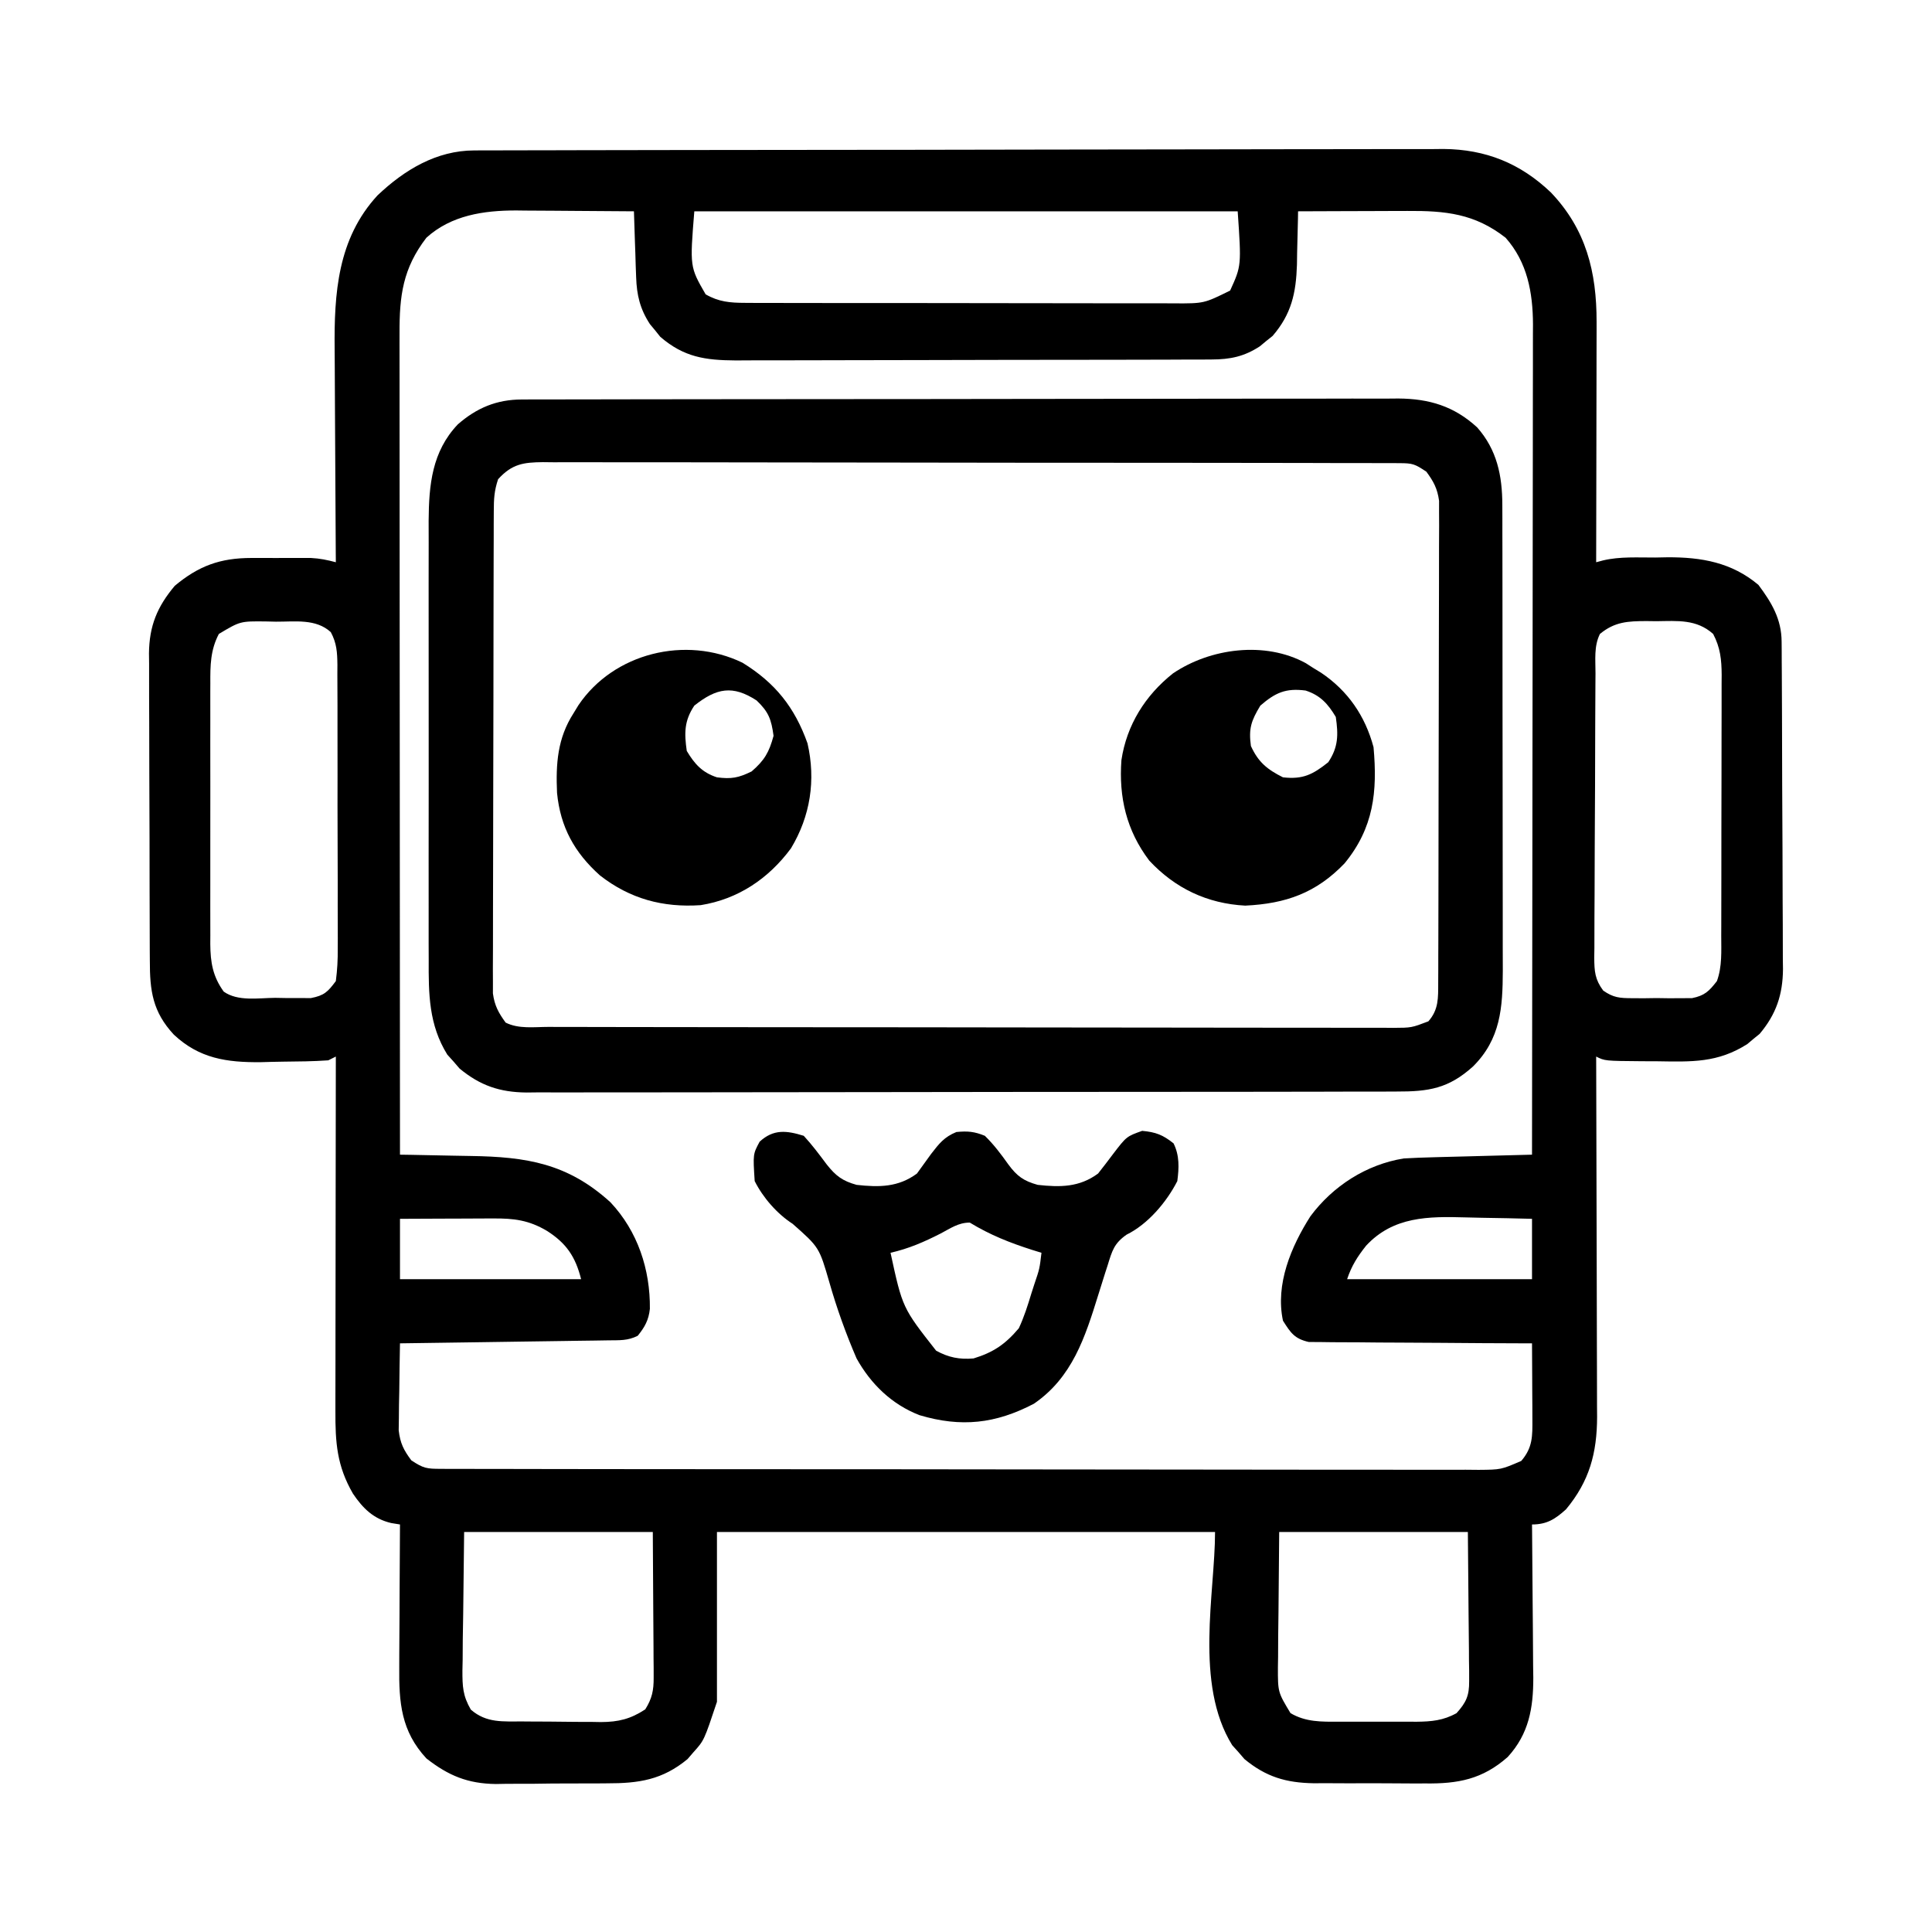 <?xml version="1.0" encoding="UTF-8"?>
<svg version="1.1" xmlns="http://www.w3.org/2000/svg" width="512" height="512">
<path d="M0 0 C1.413 -0.007 1.413 -0.007 2.854 -0.014 C3.885 -0.013 4.916 -0.013 5.979 -0.013 C7.626 -0.018 7.626 -0.018 9.307 -0.024 C13 -0.035 16.693 -0.039 20.387 -0.043 C23.029 -0.049 25.672 -0.056 28.315 -0.063 C36.256 -0.082 44.196 -0.093 52.137 -0.101 C55.879 -0.106 59.62 -0.111 63.362 -0.116 C75.805 -0.133 88.248 -0.148 100.691 -0.155 C103.919 -0.157 107.148 -0.159 110.376 -0.161 C111.178 -0.161 111.98 -0.162 112.807 -0.162 C125.797 -0.171 138.787 -0.196 151.777 -0.229 C165.122 -0.262 178.466 -0.28 191.811 -0.283 C199.3 -0.285 206.789 -0.294 214.278 -0.319 C220.658 -0.341 227.037 -0.349 233.417 -0.339 C236.669 -0.335 239.921 -0.339 243.173 -0.356 C246.708 -0.374 250.241 -0.367 253.776 -0.354 C254.792 -0.364 255.807 -0.375 256.854 -0.387 C268.05 -0.287 277.214 3.394 285.322 11.134 C294.633 20.888 297.459 32.188 297.435 45.446 C297.436 46.14 297.436 46.834 297.436 47.548 C297.435 49.815 297.427 52.082 297.42 54.349 C297.418 55.931 297.416 57.513 297.415 59.095 C297.411 63.239 297.402 67.383 297.391 71.528 C297.38 75.764 297.376 80.001 297.371 84.238 C297.36 92.537 297.343 100.835 297.322 109.134 C297.93 108.973 298.538 108.811 299.165 108.644 C303.67 107.579 308.402 107.906 313.009 107.884 C314.061 107.864 315.112 107.843 316.195 107.822 C325.222 107.777 333.235 109.174 340.322 115.134 C343.829 119.829 346.433 124.188 346.469 130.162 C346.48 131.387 346.48 131.387 346.491 132.638 C346.493 133.531 346.496 134.424 346.499 135.344 C346.505 136.287 346.512 137.231 346.519 138.203 C346.538 141.33 346.55 144.457 346.56 147.583 C346.564 148.652 346.568 149.72 346.572 150.821 C346.593 156.478 346.608 162.135 346.617 167.791 C346.628 173.628 346.662 179.464 346.702 185.3 C346.728 189.793 346.737 194.285 346.74 198.778 C346.745 200.929 346.757 203.08 346.775 205.231 C346.8 208.247 346.799 211.262 346.792 214.278 C346.811 215.602 346.811 215.602 346.831 216.953 C346.774 223.718 345.038 228.912 340.646 234.123 C340.106 234.559 339.566 234.996 339.009 235.447 C338.477 235.897 337.945 236.346 337.396 236.81 C329.546 241.822 322.69 241.528 313.509 241.384 C312.161 241.378 310.813 241.373 309.464 241.369 C299.631 241.289 299.631 241.289 297.322 240.134 C297.326 241.407 297.331 242.679 297.335 243.991 C297.376 255.997 297.406 268.002 297.425 280.008 C297.436 286.18 297.45 292.352 297.473 298.524 C297.494 304.483 297.506 310.442 297.512 316.4 C297.515 318.671 297.522 320.942 297.533 323.213 C297.548 326.399 297.55 329.585 297.549 332.771 C297.556 333.705 297.563 334.64 297.571 335.602 C297.541 345.208 295.557 352.632 289.322 360.134 C286.465 362.702 284.278 364.134 280.322 364.134 C280.332 365.028 280.332 365.028 280.342 365.941 C280.409 372.17 280.454 378.4 280.487 384.63 C280.502 386.952 280.522 389.274 280.548 391.596 C280.585 394.942 280.602 398.288 280.615 401.634 C280.63 402.665 280.646 403.695 280.662 404.757 C280.664 412.75 279.518 419.613 273.875 425.762 C267.19 431.667 260.698 432.878 252.005 432.763 C250.422 432.767 250.422 432.767 248.806 432.77 C246.586 432.769 244.367 432.756 242.147 432.731 C238.765 432.697 235.386 432.711 232.003 432.73 C229.837 432.723 227.671 432.713 225.505 432.701 C224.503 432.706 223.501 432.711 222.468 432.716 C215.119 432.593 209.814 431.021 204.115 426.31 C203.585 425.695 203.055 425.08 202.509 424.447 C201.967 423.845 201.424 423.243 200.865 422.623 C190.792 406.378 196.322 382.234 196.322 366.134 C152.762 366.134 109.202 366.134 64.322 366.134 C64.322 380.984 64.322 395.834 64.322 411.134 C60.911 421.367 60.911 421.367 58.134 424.447 C57.605 425.062 57.075 425.676 56.529 426.31 C49.875 431.81 43.636 432.751 35.173 432.736 C34.121 432.744 33.068 432.753 31.984 432.762 C29.767 432.773 27.55 432.774 25.333 432.766 C21.963 432.759 18.597 432.806 15.228 432.857 C13.064 432.861 10.9 432.863 8.736 432.861 C7.741 432.879 6.746 432.898 5.72 432.917 C-1.703 432.82 -6.828 430.717 -12.678 426.134 C-19.384 418.898 -19.968 411.352 -19.873 401.83 C-19.871 400.75 -19.868 399.671 -19.865 398.559 C-19.854 395.126 -19.829 391.693 -19.803 388.259 C-19.793 385.926 -19.784 383.593 -19.776 381.259 C-19.754 375.551 -19.72 369.843 -19.678 364.134 C-20.441 364.01 -21.204 363.887 -21.991 363.759 C-26.684 362.668 -29.515 359.856 -32.135 355.978 C-36.417 348.575 -36.823 342.438 -36.792 334.02 C-36.792 333.005 -36.792 331.99 -36.792 330.944 C-36.791 327.594 -36.784 324.245 -36.776 320.896 C-36.774 318.571 -36.773 316.247 -36.772 313.922 C-36.768 307.808 -36.758 301.694 -36.747 295.58 C-36.737 289.34 -36.732 283.099 -36.727 276.859 C-36.716 264.617 -36.699 252.376 -36.678 240.134 C-37.338 240.464 -37.998 240.794 -38.678 241.134 C-42.672 241.416 -46.667 241.448 -50.67 241.484 C-52.643 241.509 -54.616 241.565 -56.588 241.623 C-65.586 241.705 -72.858 240.658 -79.612 234.319 C-85.236 228.269 -85.977 222.698 -85.969 214.697 C-85.975 213.754 -85.982 212.81 -85.989 211.838 C-86.008 208.722 -86.012 205.606 -86.014 202.49 C-86.021 200.319 -86.027 198.148 -86.034 195.977 C-86.046 191.427 -86.05 186.877 -86.049 182.326 C-86.049 176.506 -86.076 170.686 -86.11 164.865 C-86.133 160.381 -86.137 155.897 -86.136 151.412 C-86.138 149.267 -86.147 147.122 -86.162 144.976 C-86.182 141.97 -86.176 138.965 -86.164 135.959 C-86.175 135.079 -86.186 134.2 -86.198 133.293 C-86.124 126.025 -84.035 120.937 -79.366 115.384 C-73.047 110.094 -67.317 108.011 -59.08 108.001 C-58.032 108 -56.983 107.999 -55.903 107.998 C-54.818 108.001 -53.733 108.005 -52.616 108.009 C-51.527 108.005 -50.438 108.001 -49.317 107.998 C-47.746 107.999 -47.746 107.999 -46.143 108.001 C-45.19 108.003 -44.238 108.004 -43.256 108.005 C-40.9 108.123 -38.944 108.528 -36.678 109.134 C-36.685 108.276 -36.691 107.417 -36.698 106.533 C-36.759 98.385 -36.804 90.236 -36.834 82.088 C-36.849 77.9 -36.87 73.713 -36.904 69.525 C-36.937 65.472 -36.955 61.42 -36.963 57.367 C-36.968 55.833 -36.979 54.298 -36.995 52.763 C-37.148 37.865 -36.21 23.401 -25.639 11.919 C-18.504 5.15 -10.022 0.022 0 0 Z M-12.678 23.134 C-18.931 31.276 -19.832 38.507 -19.798 48.474 C-19.799 49.406 -19.8 50.338 -19.801 51.298 C-19.803 54.416 -19.797 57.535 -19.792 60.653 C-19.791 62.891 -19.792 65.128 -19.792 67.365 C-19.792 73.437 -19.787 79.509 -19.78 85.58 C-19.773 91.927 -19.773 98.273 -19.772 104.619 C-19.769 115.27 -19.763 125.921 -19.754 136.572 C-19.744 147.541 -19.737 158.51 -19.733 169.479 C-19.733 170.155 -19.733 170.832 -19.732 171.529 C-19.731 174.923 -19.73 178.316 -19.728 181.71 C-19.718 209.852 -19.7 237.993 -19.678 266.134 C-18.701 266.149 -17.723 266.163 -16.716 266.178 C-13.044 266.237 -9.373 266.314 -5.701 266.397 C-4.12 266.43 -2.54 266.458 -0.959 266.481 C13.836 266.701 24.756 268.427 36.107 278.759 C43.335 286.449 46.652 296.578 46.548 306.978 C46.236 309.956 45.194 311.829 43.322 314.134 C40.633 315.479 38.506 315.296 35.495 315.34 C34.274 315.359 33.053 315.379 31.795 315.4 C30.457 315.417 29.12 315.434 27.783 315.451 C26.418 315.471 25.053 315.492 23.688 315.514 C20.095 315.569 16.501 315.618 12.907 315.666 C9.241 315.717 5.574 315.772 1.908 315.828 C-5.287 315.935 -12.483 316.037 -19.678 316.134 C-19.765 320.363 -19.819 324.592 -19.866 328.822 C-19.891 330.02 -19.916 331.218 -19.942 332.453 C-19.951 333.61 -19.961 334.766 -19.971 335.958 C-19.987 337.022 -20.003 338.085 -20.019 339.18 C-19.626 342.586 -18.717 344.4 -16.678 347.134 C-13.437 349.295 -12.565 349.385 -8.825 349.391 C-7.316 349.401 -7.316 349.401 -5.776 349.411 C-4.668 349.408 -3.559 349.405 -2.417 349.402 C-1.242 349.406 -0.067 349.411 1.143 349.415 C4.411 349.426 7.678 349.427 10.945 349.425 C14.467 349.425 17.988 349.436 21.51 349.445 C28.411 349.462 35.313 349.467 42.214 349.468 C47.823 349.469 53.432 349.473 59.04 349.48 C74.934 349.497 90.828 349.507 106.723 349.505 C107.58 349.505 108.437 349.505 109.32 349.505 C110.179 349.505 111.037 349.505 111.921 349.505 C125.834 349.504 139.746 349.523 153.658 349.551 C167.936 349.58 182.214 349.594 196.492 349.592 C204.511 349.591 212.53 349.597 220.548 349.618 C227.376 349.636 234.203 349.641 241.03 349.627 C244.514 349.621 247.998 349.621 251.482 349.638 C255.257 349.653 259.032 349.644 262.807 349.629 C264.463 349.644 264.463 349.644 266.153 349.66 C272.098 349.614 272.098 349.614 277.479 347.291 C280.539 343.71 280.442 340.692 280.42 336.154 C280.415 334.409 280.415 334.409 280.41 332.628 C280.401 331.413 280.393 330.198 280.384 328.947 C280.378 327.107 280.378 327.107 280.371 325.23 C280.359 322.198 280.342 319.166 280.322 316.134 C279.17 316.132 279.17 316.132 277.995 316.13 C270.756 316.112 263.517 316.07 256.278 316.002 C252.556 315.968 248.835 315.943 245.113 315.939 C241.52 315.934 237.929 315.906 234.337 315.861 C232.967 315.848 231.597 315.844 230.227 315.848 C228.307 315.853 226.387 315.824 224.467 315.794 C223.375 315.787 222.282 315.78 221.157 315.773 C217.383 314.922 216.351 313.343 214.322 310.134 C212.26 300.476 216.5 290.448 221.599 282.455 C227.554 274.433 236.421 268.737 246.322 267.134 C248.97 266.987 251.598 266.879 254.248 266.818 C254.995 266.797 255.743 266.776 256.513 266.755 C258.887 266.69 261.261 266.631 263.634 266.572 C265.25 266.528 266.865 266.485 268.48 266.441 C272.427 266.334 276.374 266.233 280.322 266.134 C280.367 237.352 280.403 208.57 280.424 179.787 C280.426 176.388 280.429 172.988 280.432 169.589 C280.432 168.912 280.433 168.235 280.433 167.538 C280.442 156.586 280.458 145.634 280.476 134.682 C280.495 123.44 280.506 112.199 280.51 100.957 C280.513 94.645 280.519 88.332 280.533 82.02 C280.547 76.077 280.551 70.135 280.548 64.192 C280.549 62.012 280.553 59.832 280.56 57.652 C280.57 54.673 280.568 51.693 280.562 48.714 C280.568 47.854 280.574 46.994 280.58 46.108 C280.538 37.649 279.09 29.641 273.322 23.134 C265.139 16.74 257.396 15.971 247.326 16.037 C246.492 16.038 245.659 16.039 244.8 16.041 C242.161 16.046 239.523 16.059 236.884 16.072 C235.086 16.077 233.287 16.081 231.488 16.085 C227.099 16.096 222.711 16.114 218.322 16.134 C218.308 17.116 218.308 17.116 218.294 18.119 C218.239 21.125 218.156 24.129 218.072 27.134 C218.058 28.164 218.043 29.194 218.029 30.255 C217.789 37.795 216.568 43.372 211.576 49.158 C211.018 49.604 210.459 50.05 209.884 50.509 C209.329 50.971 208.773 51.432 208.201 51.908 C204.011 54.643 200.346 55.386 195.384 55.402 C194.193 55.41 193.003 55.419 191.777 55.427 C190.48 55.427 189.183 55.426 187.846 55.425 C186.459 55.431 185.073 55.438 183.686 55.445 C179.925 55.463 176.165 55.467 172.404 55.469 C170.053 55.47 167.701 55.474 165.349 55.48 C157.138 55.498 148.927 55.506 140.715 55.505 C133.072 55.504 125.429 55.525 117.786 55.556 C111.216 55.583 104.645 55.593 98.074 55.592 C94.153 55.591 90.233 55.597 86.313 55.618 C82.623 55.638 78.934 55.638 75.244 55.623 C73.254 55.62 71.263 55.637 69.273 55.654 C61.212 55.598 55.579 54.808 49.298 49.388 C48.852 48.83 48.406 48.272 47.947 47.697 C47.255 46.863 47.255 46.863 46.548 46.013 C43.939 42.015 43.066 38.349 42.908 33.615 C42.85 32.082 42.85 32.082 42.791 30.519 C42.76 29.464 42.729 28.409 42.697 27.322 C42.639 25.71 42.639 25.71 42.58 24.066 C42.486 21.422 42.4 18.778 42.322 16.134 C37.075 16.084 31.828 16.048 26.581 16.024 C24.799 16.014 23.018 16.001 21.236 15.983 C18.662 15.959 16.088 15.948 13.513 15.939 C12.728 15.929 11.944 15.918 11.135 15.908 C2.504 15.906 -6.088 17.167 -12.678 23.134 Z M58.322 16.134 C57.129 30.867 57.129 30.867 61.322 38.134 C64.775 40.132 67.801 40.386 71.742 40.395 C72.817 40.402 73.893 40.409 75 40.416 C76.17 40.414 77.339 40.411 78.544 40.409 C79.784 40.414 81.023 40.419 82.3 40.424 C85.693 40.436 89.086 40.438 92.478 40.436 C95.314 40.435 98.149 40.44 100.984 40.444 C107.675 40.455 114.366 40.456 121.057 40.45 C127.952 40.444 134.848 40.456 141.743 40.477 C147.67 40.495 153.597 40.501 159.524 40.498 C163.061 40.496 166.598 40.499 170.135 40.513 C174.08 40.527 178.025 40.518 181.97 40.507 C183.721 40.518 183.721 40.518 185.508 40.53 C193.389 40.562 193.389 40.562 200.322 37.134 C203.312 30.556 203.312 30.556 202.322 16.134 C154.802 16.134 107.282 16.134 58.322 16.134 Z M-67.678 128.134 C-69.93 132.413 -69.962 136.516 -69.937 141.242 C-69.94 142.044 -69.944 142.846 -69.948 143.673 C-69.956 146.316 -69.951 148.959 -69.944 151.603 C-69.945 153.445 -69.947 155.286 -69.95 157.128 C-69.953 160.985 -69.948 164.842 -69.939 168.698 C-69.928 173.638 -69.934 178.577 -69.946 183.517 C-69.953 187.319 -69.951 191.121 -69.946 194.923 C-69.944 196.745 -69.946 198.566 -69.951 200.387 C-69.956 202.934 -69.948 205.48 -69.937 208.027 C-69.941 208.777 -69.945 209.527 -69.949 210.3 C-69.91 215.211 -69.283 218.908 -66.391 222.92 C-62.623 225.591 -57.181 224.6 -52.741 224.572 C-51.643 224.592 -50.545 224.612 -49.414 224.632 C-48.358 224.632 -47.302 224.631 -46.213 224.63 C-44.765 224.633 -44.765 224.633 -43.288 224.636 C-39.776 223.961 -38.816 223.005 -36.678 220.134 C-36.289 217.127 -36.141 214.488 -36.176 211.482 C-36.171 210.61 -36.166 209.738 -36.16 208.84 C-36.148 205.958 -36.164 203.078 -36.182 200.197 C-36.182 198.194 -36.18 196.192 -36.178 194.189 C-36.176 189.993 -36.189 185.796 -36.212 181.6 C-36.24 176.22 -36.237 170.84 -36.225 165.459 C-36.218 161.324 -36.225 157.189 -36.238 153.054 C-36.242 151.07 -36.243 149.086 -36.239 147.103 C-36.236 144.33 -36.252 141.559 -36.274 138.787 C-36.27 137.966 -36.265 137.145 -36.26 136.299 C-36.303 133.014 -36.44 130.575 -38.016 127.656 C-41.976 124.03 -47.518 124.913 -52.553 124.884 C-53.452 124.864 -54.35 124.843 -55.276 124.822 C-62.013 124.752 -62.013 124.752 -67.678 128.134 Z M298.322 128.134 C296.694 131.391 297.156 134.98 297.145 138.56 C297.138 139.431 297.132 140.303 297.125 141.201 C297.105 144.093 297.094 146.985 297.084 149.876 C297.079 150.863 297.075 151.849 297.071 152.865 C297.05 158.082 297.036 163.3 297.027 168.518 C297.016 173.914 296.981 179.31 296.942 184.706 C296.915 188.849 296.907 192.993 296.903 197.136 C296.899 199.126 296.887 201.115 296.868 203.105 C296.844 205.887 296.845 208.668 296.852 211.45 C296.839 212.274 296.826 213.098 296.813 213.947 C296.846 217.572 296.994 219.693 299.189 222.645 C301.892 224.532 303.54 224.65 306.822 224.665 C307.874 224.671 308.926 224.676 310.009 224.681 C311.649 224.658 311.649 224.658 313.322 224.634 C314.415 224.65 315.508 224.665 316.634 224.681 C317.686 224.676 318.738 224.671 319.822 224.665 C320.781 224.661 321.74 224.656 322.728 224.652 C326.081 223.983 327.247 222.81 329.322 220.134 C330.732 216.271 330.47 212.197 330.467 208.14 C330.47 207.338 330.474 206.536 330.477 205.71 C330.487 203.061 330.489 200.412 330.49 197.763 C330.493 195.92 330.496 194.077 330.5 192.234 C330.506 188.371 330.508 184.508 330.507 180.646 C330.507 175.698 330.521 170.751 330.538 165.803 C330.549 161.997 330.551 158.19 330.551 154.384 C330.552 152.56 330.556 150.736 330.564 148.912 C330.574 146.36 330.571 143.809 330.565 141.258 C330.57 140.506 330.576 139.754 330.582 138.979 C330.558 134.93 330.223 131.739 328.322 128.134 C323.923 124.199 318.902 124.686 313.322 124.759 C312.432 124.748 311.543 124.736 310.627 124.724 C305.742 124.746 302.247 124.889 298.322 128.134 Z M-19.678 283.134 C-19.678 288.414 -19.678 293.694 -19.678 299.134 C-3.838 299.134 12.002 299.134 28.322 299.134 C26.835 293.187 24.416 289.601 19.259 286.322 C14.471 283.482 10.518 282.995 5.029 283.037 C4.323 283.038 3.617 283.039 2.889 283.041 C0.638 283.046 -1.614 283.059 -3.866 283.072 C-5.394 283.077 -6.922 283.081 -8.45 283.085 C-12.193 283.096 -15.935 283.115 -19.678 283.134 Z M236.365 290.242 C234.058 293.14 232.497 295.607 231.322 299.134 C247.492 299.134 263.662 299.134 280.322 299.134 C280.322 293.854 280.322 288.574 280.322 283.134 C275.946 283.019 271.575 282.919 267.199 282.86 C265.715 282.835 264.232 282.801 262.748 282.757 C252.878 282.474 243.568 282.482 236.365 290.242 Z M-2.678 366.134 C-2.761 373.291 -2.843 380.448 -2.928 387.822 C-2.965 390.073 -3.001 392.325 -3.039 394.645 C-3.05 396.437 -3.06 398.229 -3.069 400.021 C-3.089 400.945 -3.11 401.87 -3.131 402.822 C-3.133 407.043 -3.05 409.49 -0.904 413.204 C3.27 416.824 7.615 416.305 12.939 416.337 C14.041 416.346 14.041 416.346 15.166 416.355 C16.717 416.364 18.269 416.371 19.82 416.374 C22.182 416.384 24.543 416.415 26.904 416.447 C28.416 416.453 29.927 416.459 31.439 416.462 C32.139 416.475 32.839 416.487 33.561 416.5 C38.211 416.479 41.427 415.693 45.322 413.134 C47.123 410.264 47.569 408.093 47.549 404.733 C47.549 403.86 47.548 402.988 47.548 402.089 C47.538 401.181 47.528 400.273 47.517 399.337 C47.515 398.496 47.513 397.655 47.511 396.788 C47.501 393.653 47.473 390.519 47.447 387.384 C47.406 380.372 47.364 373.359 47.322 366.134 C30.822 366.134 14.322 366.134 -2.678 366.134 Z M213.322 366.134 C213.26 373.126 213.198 380.118 213.134 387.322 C213.107 389.521 213.08 391.72 213.052 393.987 C213.043 395.738 213.035 397.489 213.029 399.24 C213.014 400.143 212.998 401.045 212.982 401.976 C212.972 408.579 212.972 408.579 216.322 414.134 C220.361 416.51 224.505 416.426 229.072 416.4 C229.808 416.402 230.543 416.404 231.301 416.406 C232.851 416.407 234.401 416.403 235.951 416.395 C238.314 416.384 240.677 416.395 243.041 416.408 C244.551 416.406 246.061 416.404 247.572 416.4 C248.274 416.404 248.976 416.408 249.7 416.412 C253.67 416.374 256.832 416.088 260.322 414.134 C262.895 411.275 263.695 409.473 263.662 405.641 C263.662 404.748 263.662 403.855 263.661 402.935 C263.646 402.006 263.631 401.076 263.615 400.119 C263.61 398.827 263.61 398.827 263.606 397.51 C263.59 394.301 263.548 391.093 263.509 387.884 C263.447 380.707 263.386 373.529 263.322 366.134 C246.822 366.134 230.322 366.134 213.322 366.134 Z " fill="#000000" transform="translate(125.678,39.866)"/>
<path d="M0 0 C0.853 -0.004 1.706 -0.008 2.585 -0.012 C3.517 -0.011 4.449 -0.01 5.41 -0.009 C6.404 -0.012 7.398 -0.015 8.422 -0.018 C11.763 -0.027 15.104 -0.028 18.445 -0.03 C20.837 -0.034 23.228 -0.039 25.62 -0.045 C32.124 -0.058 38.628 -0.064 45.132 -0.069 C49.195 -0.072 53.257 -0.076 57.32 -0.08 C68.571 -0.092 79.823 -0.103 91.074 -0.106 C91.794 -0.106 92.514 -0.107 93.256 -0.107 C93.978 -0.107 94.699 -0.107 95.443 -0.107 C96.905 -0.108 98.368 -0.108 99.83 -0.109 C100.555 -0.109 101.281 -0.109 102.028 -0.109 C113.778 -0.113 125.529 -0.131 137.279 -0.154 C149.348 -0.178 161.417 -0.19 173.485 -0.192 C180.26 -0.192 187.034 -0.198 193.808 -0.216 C200.181 -0.233 206.553 -0.235 212.926 -0.226 C215.264 -0.225 217.602 -0.23 219.94 -0.24 C223.134 -0.252 226.327 -0.247 229.521 -0.236 C230.445 -0.244 231.368 -0.252 232.319 -0.26 C240.489 -0.198 247.062 1.774 253.18 7.389 C258.44 13.343 259.84 20.196 259.853 27.956 C259.857 29.121 259.862 30.286 259.866 31.486 C259.866 32.755 259.865 34.024 259.865 35.332 C259.868 36.689 259.871 38.046 259.875 39.403 C259.884 43.083 259.886 46.763 259.887 50.443 C259.887 52.745 259.89 55.046 259.892 57.348 C259.902 65.384 259.906 73.42 259.905 81.456 C259.904 88.936 259.915 96.415 259.931 103.894 C259.944 110.325 259.949 116.756 259.948 123.186 C259.948 127.023 259.951 130.86 259.962 134.696 C259.971 138.307 259.971 141.918 259.964 145.528 C259.962 147.476 259.971 149.423 259.979 151.37 C259.944 161.176 259.415 169.463 252.079 176.764 C245.567 182.625 240.333 183.427 231.757 183.399 C230.24 183.406 230.24 183.406 228.692 183.413 C225.299 183.425 221.906 183.424 218.513 183.422 C216.082 183.428 213.651 183.435 211.22 183.442 C205.299 183.458 199.378 183.464 193.457 183.466 C188.643 183.466 183.829 183.471 179.016 183.477 C165.362 183.495 151.708 183.504 138.055 183.502 C137.319 183.502 136.583 183.502 135.825 183.502 C134.72 183.502 134.72 183.502 133.592 183.502 C121.654 183.501 109.716 183.52 97.778 183.548 C85.515 183.577 73.252 183.591 60.989 183.589 C54.106 183.588 47.224 183.594 40.341 183.615 C33.868 183.636 27.394 183.635 20.92 183.62 C18.545 183.618 16.17 183.623 13.795 183.635 C10.551 183.651 7.307 183.641 4.063 183.626 C3.125 183.636 2.186 183.646 1.22 183.657 C-5.846 183.583 -11.018 181.828 -16.488 177.307 C-17.017 176.692 -17.547 176.077 -18.093 175.444 C-18.907 174.541 -18.907 174.541 -19.738 173.62 C-24.657 165.687 -24.713 157.527 -24.669 148.417 C-24.673 147.052 -24.678 145.688 -24.685 144.324 C-24.698 140.642 -24.693 136.96 -24.683 133.278 C-24.676 129.41 -24.683 125.541 -24.688 121.673 C-24.693 115.178 -24.686 108.683 -24.672 102.187 C-24.655 94.699 -24.661 87.211 -24.677 79.722 C-24.691 73.272 -24.693 66.821 -24.685 60.371 C-24.68 56.528 -24.679 52.684 -24.689 48.841 C-24.698 45.225 -24.692 41.61 -24.675 37.994 C-24.669 36.049 -24.678 34.105 -24.687 32.16 C-24.618 22.585 -23.795 13.81 -16.96 6.6 C-11.945 2.215 -6.645 0.011 0 0 Z M-6.28 21.131 C-7.314 24.231 -7.411 26.372 -7.421 29.622 C-7.427 30.763 -7.432 31.904 -7.438 33.08 C-7.439 34.333 -7.44 35.586 -7.442 36.877 C-7.447 38.196 -7.452 39.515 -7.457 40.874 C-7.47 44.494 -7.476 48.113 -7.481 51.733 C-7.484 53.995 -7.488 56.257 -7.492 58.518 C-7.506 65.594 -7.516 72.671 -7.519 79.747 C-7.524 87.915 -7.541 96.083 -7.57 104.252 C-7.592 110.566 -7.602 116.88 -7.603 123.195 C-7.604 126.966 -7.61 130.737 -7.628 134.508 C-7.645 138.055 -7.647 141.603 -7.638 145.15 C-7.637 147.071 -7.651 148.991 -7.665 150.912 C-7.659 152.059 -7.654 153.206 -7.648 154.387 C-7.649 155.382 -7.651 156.376 -7.652 157.401 C-7.213 160.626 -6.184 162.513 -4.28 165.131 C-0.808 166.868 3.222 166.275 7.044 166.272 C8.513 166.276 8.513 166.276 10.011 166.281 C13.312 166.29 16.613 166.291 19.914 166.293 C22.273 166.297 24.631 166.302 26.989 166.308 C34.081 166.322 41.172 166.328 48.264 166.333 C51.602 166.336 54.939 166.339 58.277 166.343 C69.369 166.355 80.461 166.366 91.553 166.369 C92.618 166.369 92.618 166.369 93.705 166.37 C94.417 166.37 95.129 166.37 95.862 166.37 C97.305 166.371 98.747 166.371 100.19 166.372 C101.263 166.372 101.263 166.372 102.358 166.372 C113.956 166.376 125.554 166.394 137.152 166.417 C149.054 166.441 160.955 166.453 172.857 166.454 C179.541 166.455 186.226 166.461 192.911 166.479 C199.196 166.496 205.482 166.498 211.767 166.489 C214.078 166.488 216.389 166.493 218.7 166.503 C221.847 166.515 224.993 166.509 228.141 166.499 C229.522 166.511 229.522 166.511 230.931 166.523 C235.785 166.497 235.785 166.497 240.256 164.796 C242.993 161.683 242.848 158.595 242.86 154.641 C242.866 153.5 242.871 152.359 242.877 151.183 C242.878 149.93 242.879 148.677 242.881 147.386 C242.886 146.067 242.891 144.748 242.896 143.389 C242.909 139.769 242.915 136.149 242.92 132.53 C242.923 130.268 242.927 128.006 242.931 125.745 C242.945 118.668 242.955 111.592 242.958 104.516 C242.963 96.348 242.98 88.18 243.009 80.011 C243.031 73.697 243.041 67.383 243.042 61.068 C243.044 57.297 243.049 53.526 243.067 49.755 C243.084 46.207 243.086 42.66 243.077 39.113 C243.076 37.192 243.09 35.271 243.104 33.351 C243.098 32.204 243.093 31.057 243.087 29.876 C243.088 28.881 243.09 27.887 243.091 26.862 C242.649 23.612 241.653 21.764 239.72 19.131 C236.666 17.096 236.077 16.881 232.647 16.874 C231.815 16.868 230.984 16.861 230.126 16.855 C229.212 16.858 228.299 16.861 227.357 16.864 C226.386 16.859 225.415 16.855 224.415 16.85 C221.147 16.838 217.879 16.839 214.611 16.841 C212.274 16.835 209.936 16.828 207.599 16.821 C201.24 16.803 194.88 16.798 188.521 16.797 C183.217 16.795 177.914 16.788 172.611 16.781 C160.817 16.765 149.023 16.759 137.228 16.761 C136.521 16.761 135.813 16.761 135.083 16.761 C134.375 16.761 133.666 16.761 132.936 16.761 C121.448 16.762 109.961 16.743 98.473 16.715 C86.681 16.686 74.89 16.672 63.098 16.674 C56.476 16.674 49.855 16.668 43.233 16.647 C37.007 16.628 30.78 16.628 24.554 16.642 C22.266 16.645 19.978 16.64 17.691 16.628 C14.572 16.612 11.454 16.621 8.336 16.637 C7.427 16.627 6.517 16.616 5.58 16.606 C0.391 16.663 -2.601 17.086 -6.28 21.131 Z " fill="#000000" transform="translate(138.28,105.869)"/>
<path d="M0 0 C2.229 2.414 4.139 4.978 6.105 7.609 C8.512 10.646 10.255 11.951 14 13 C19.946 13.663 25.052 13.658 30 10 C31.266 8.283 32.515 6.552 33.75 4.812 C35.871 2.064 37.225 0.317 40.453 -1.004 C43.441 -1.293 45.212 -1.141 48 0 C50.402 2.355 52.265 4.834 54.211 7.574 C56.522 10.707 58.244 11.948 62 13 C67.946 13.663 73.052 13.658 78 10 C79.338 8.312 80.648 6.601 81.938 4.875 C85.542 0.163 85.542 0.163 89.688 -1.312 C93.319 -0.97 95.157 -0.257 98 2 C99.61 5.22 99.459 8.508 99 12 C96.172 17.542 91.214 23.427 85.537 26.206 C82.212 28.557 81.734 30.461 80.535 34.32 C80.335 34.938 80.134 35.557 79.927 36.193 C79.288 38.166 78.673 40.144 78.062 42.125 C74.555 53.417 71.183 64.012 61 71 C50.821 76.324 41.729 77.322 30.676 74.035 C23.361 71.205 17.788 65.803 14 59 C11.168 52.43 8.753 45.721 6.793 38.84 C4.102 29.554 4.102 29.554 -2.934 23.332 C-7.054 20.676 -10.802 16.395 -13 12 C-13.461 4.856 -13.461 4.856 -11.688 1.562 C-8.022 -1.832 -4.514 -1.406 0 0 Z M36.312 25.875 C31.891 28.131 27.832 29.902 23 31 C26.165 45.587 26.165 45.587 35.078 56.938 C38.357 58.75 41.274 59.316 45 59 C50.295 57.385 53.447 55.203 57 51 C58.392 48.019 59.361 44.958 60.312 41.812 C60.576 40.993 60.84 40.174 61.111 39.33 C62.5 35.241 62.5 35.241 63 31 C62.215 30.758 61.43 30.515 60.621 30.266 C54.611 28.348 49.38 26.275 44 23 C40.991 23 38.962 24.485 36.312 25.875 Z " fill="#000000" transform="translate(213,301)"/>
<path d="M0 0 C0.965 0.621 0.965 0.621 1.949 1.254 C2.644 1.678 3.339 2.102 4.055 2.539 C11.165 7.328 15.731 13.986 17.949 22.254 C19.012 34.069 17.993 43.654 10.262 53.066 C2.747 60.885 -5.251 63.738 -16.051 64.254 C-26.089 63.724 -34.629 59.686 -41.48 52.324 C-47.524 44.357 -49.584 35.542 -48.863 25.691 C-47.467 16.385 -42.556 8.558 -35.223 2.727 C-25.323 -3.986 -10.813 -5.911 0 0 Z M-12.051 11.254 C-14.46 15.244 -15.18 17.302 -14.551 21.941 C-12.61 26.228 -10.204 28.177 -6.051 30.254 C-0.774 30.854 1.836 29.526 5.949 26.254 C8.634 22.227 8.631 18.985 7.949 14.254 C5.879 10.779 3.833 8.51 -0.051 7.254 C-5.301 6.569 -8.074 7.807 -12.051 11.254 Z " fill="#000000" transform="translate(346.051,175.746)"/>
<path d="M0 0 C8.63 5.302 13.839 11.796 17.238 21.375 C19.469 31.106 18.002 40.66 12.844 49.207 C6.893 57.243 -1.169 62.662 -11.074 64.25 C-21.114 64.932 -29.82 62.569 -37.762 56.375 C-44.528 50.323 -48.256 43.553 -49.141 34.496 C-49.481 26.782 -49.033 20.014 -44.762 13.375 C-44.338 12.68 -43.914 11.985 -43.477 11.27 C-34.154 -2.572 -15.053 -7.286 0 0 Z M-12.762 11.375 C-15.446 15.402 -15.444 18.643 -14.762 23.375 C-12.692 26.85 -10.645 29.119 -6.762 30.375 C-2.941 30.873 -1.058 30.52 2.426 28.812 C5.852 25.843 7.053 23.747 8.238 19.375 C7.647 15.014 6.939 13.04 3.738 10 C-2.58 5.893 -6.867 6.686 -12.762 11.375 Z " fill="#000000" transform="translate(196.762,175.625)"/>
</svg>
